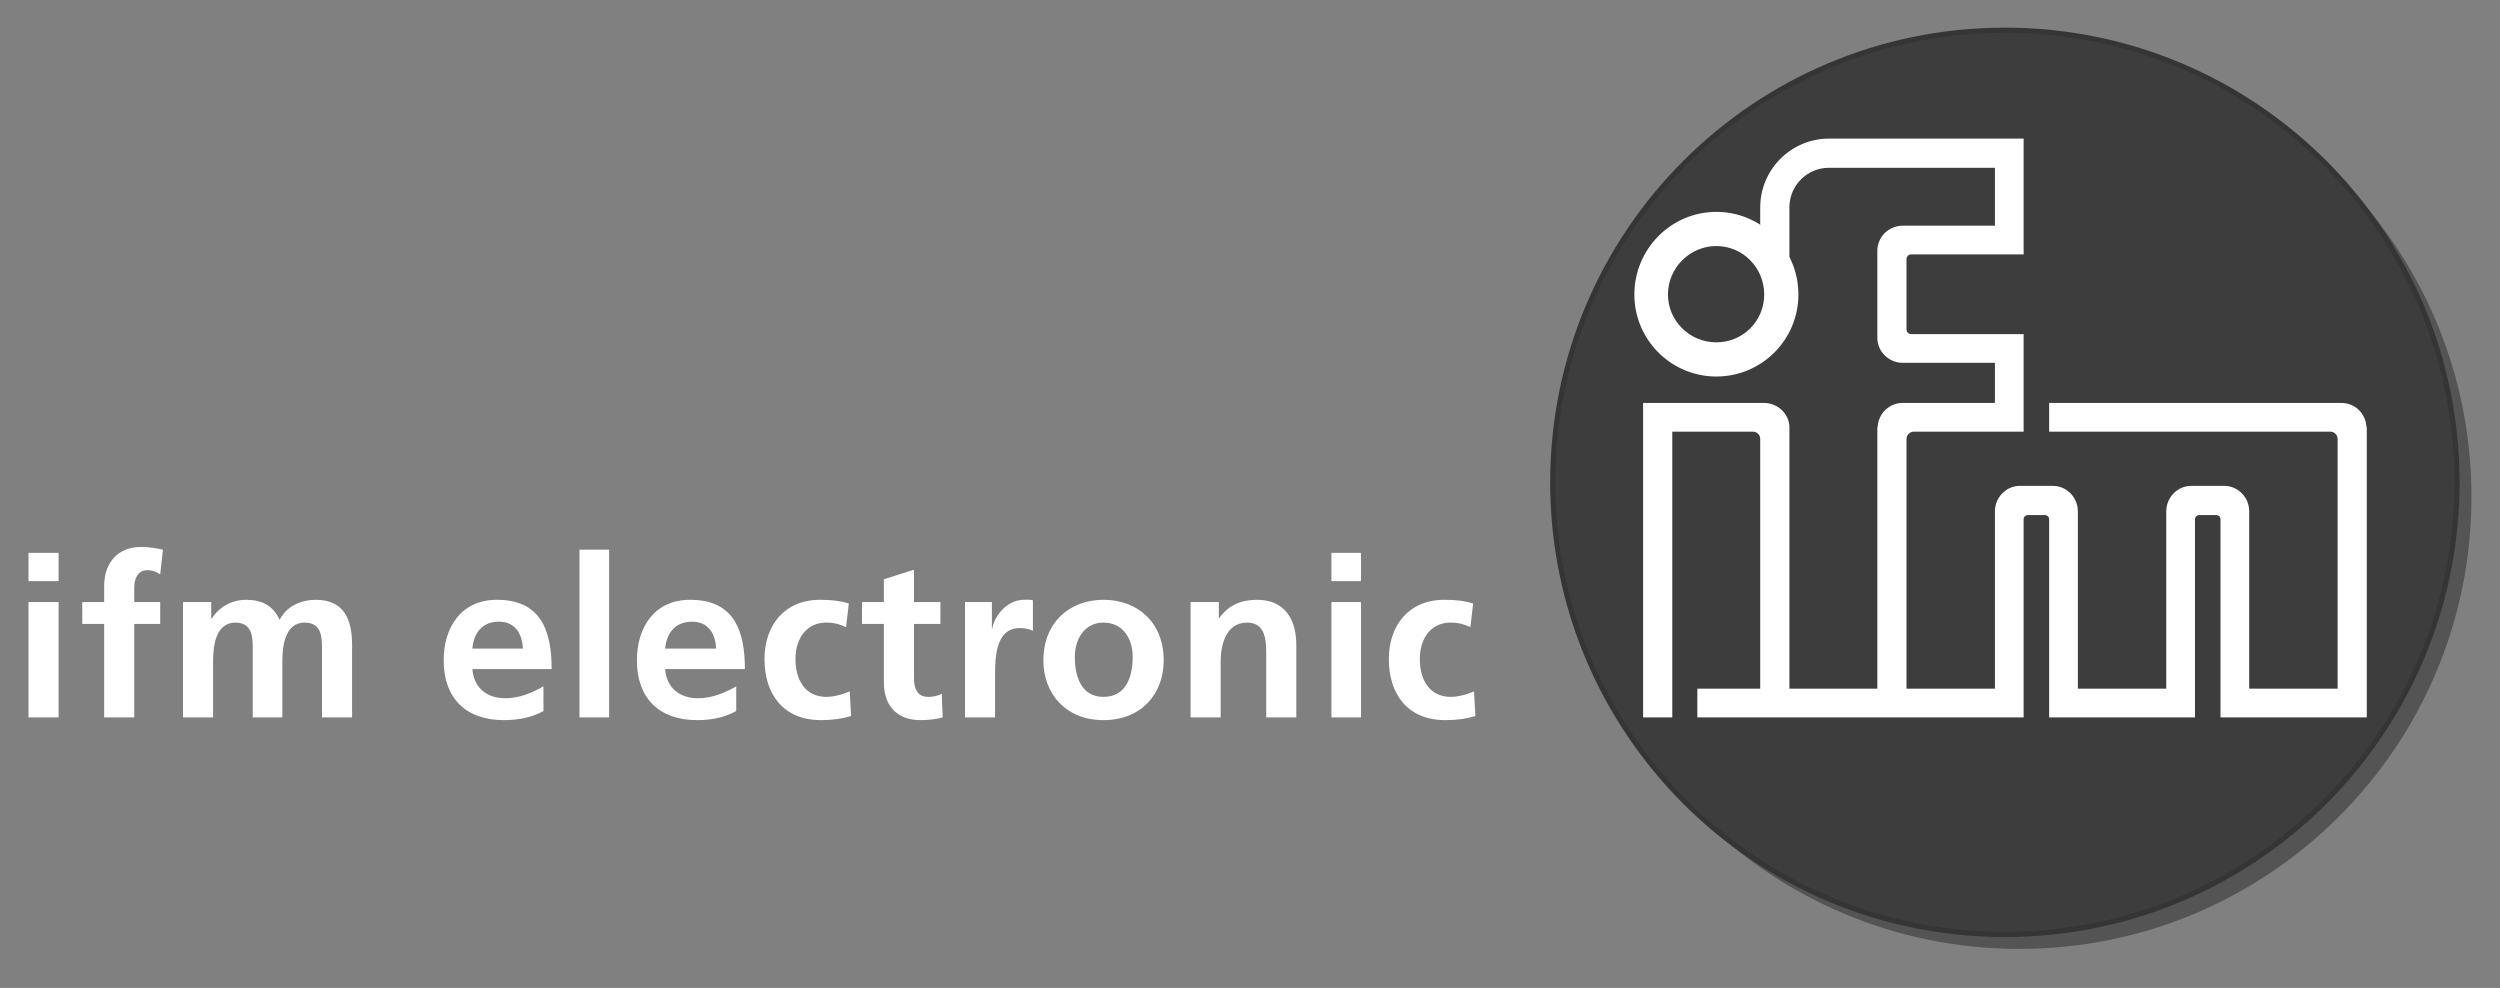 <svg width="124" height="49" viewBox="0 0 124 49" fill="none" xmlns="http://www.w3.org/2000/svg">
<rect x="0" y="0" width="124" height="49" fill="#808080" stroke="none"/>
<g id="Ifm_electronic_logo 3">
<g id="layer1">
<path id="path4124" fill-rule="evenodd" clip-rule="evenodd" d="M6.997 27.128C5.824 27.128 5.166 27.931 5.166 29.072V29.863H4.081V30.948H5.166V35.582H6.658V30.948H7.946V29.863H6.658V29.163C6.658 28.72 6.815 28.281 7.314 28.281C7.635 28.281 7.814 28.407 7.946 28.485L8.082 27.264C7.794 27.198 7.374 27.128 6.997 27.128ZM28.742 27.264V35.582H30.211V27.264H28.742ZM1.414 27.422V28.824H2.906V27.422H1.414ZM66.038 27.422V28.824H67.507V27.422H66.038ZM45.333 28.259L43.841 28.733V29.863H42.756V30.948H43.841V33.864C43.841 34.994 44.486 35.718 45.649 35.718C46.092 35.718 46.447 35.671 46.757 35.582L46.712 34.407C46.557 34.506 46.299 34.565 46.033 34.565C45.468 34.565 45.333 34.103 45.333 33.616V30.948H46.644V29.863H45.333V28.259ZM12.196 29.75C11.643 29.75 10.966 29.979 10.501 30.677H10.478V29.863H9.077V35.582H10.569V32.802C10.569 32.06 10.69 30.881 11.676 30.881C12.529 30.881 12.535 31.637 12.535 32.169V35.582H14.004V32.802C14.004 32.06 14.125 30.881 15.112 30.881C15.964 30.881 15.971 31.637 15.971 32.169V35.582H17.463V31.988C17.463 30.714 17.061 29.75 15.654 29.75C14.956 29.75 14.211 30.058 13.869 30.745C13.547 30.036 12.993 29.75 12.196 29.75ZM24.651 29.75C22.878 29.75 22.006 31.106 22.006 32.757C22.006 34.628 23.106 35.718 24.989 35.718C25.787 35.718 26.414 35.565 26.956 35.266V34.045C26.403 34.355 25.778 34.633 25.057 34.633C24.139 34.633 23.497 34.105 23.43 33.186H27.363C27.363 31.192 26.766 29.75 24.651 29.75ZM34.234 29.75C32.462 29.75 31.59 31.106 31.59 32.757C31.59 34.628 32.69 35.718 34.573 35.718C35.371 35.718 35.975 35.565 36.517 35.266V34.045C35.964 34.355 35.339 34.633 34.619 34.633C33.699 34.633 33.058 34.105 32.991 33.186H36.947C36.947 31.192 36.35 29.75 34.234 29.75ZM40.676 29.75C38.893 29.75 37.919 31.039 37.919 32.689C37.919 34.428 38.849 35.718 40.722 35.718C41.33 35.718 41.781 35.647 42.213 35.514L42.146 34.294C41.892 34.405 41.413 34.565 40.993 34.565C39.951 34.565 39.456 33.741 39.456 32.689C39.456 31.615 40.051 30.881 40.97 30.881C41.424 30.881 41.699 30.985 41.965 31.107L42.1 29.931C41.691 29.809 41.275 29.75 40.676 29.75ZM50.78 29.75C49.894 29.75 49.286 30.644 49.221 31.174H49.198V29.863H47.864V35.582H49.356V33.48C49.356 32.661 49.37 31.152 50.577 31.152C50.843 31.152 51.099 31.21 51.232 31.288V29.773C51.077 29.729 50.924 29.75 50.78 29.75ZM54.736 29.75C53.052 29.75 51.752 30.873 51.752 32.757C51.752 34.397 52.853 35.718 54.736 35.718C56.631 35.718 57.719 34.397 57.719 32.757C57.719 30.873 56.431 29.75 54.736 29.75ZM62.353 29.75C61.578 29.75 60.943 30.001 60.477 30.655H60.455V29.863H59.053V35.582H60.545V32.779C60.545 32.048 60.781 30.881 61.856 30.881C62.809 30.881 62.805 31.833 62.805 32.531V35.582H64.297V31.988C64.297 30.703 63.705 29.75 62.353 29.75ZM71.643 29.75C69.86 29.75 68.886 31.039 68.886 32.689C68.886 34.428 69.816 35.718 71.689 35.718C72.297 35.718 72.749 35.647 73.18 35.514L73.112 34.294C72.858 34.405 72.381 34.565 71.96 34.565C70.919 34.565 70.423 33.741 70.423 32.689C70.423 31.615 71.018 30.881 71.937 30.881C72.392 30.881 72.666 30.985 72.932 31.107L73.067 29.931C72.658 29.809 72.242 29.75 71.643 29.75ZM1.414 29.863V35.582H2.906V29.863H1.414ZM66.038 29.863V35.582H67.507V29.863H66.038ZM24.741 30.835C25.572 30.835 25.895 31.449 25.939 32.169H23.43C23.497 31.405 23.911 30.835 24.741 30.835ZM34.325 30.835C35.156 30.835 35.479 31.449 35.523 32.169H32.991C33.058 31.405 33.494 30.835 34.325 30.835ZM54.736 30.881C55.711 30.881 56.182 31.701 56.182 32.576C56.182 33.529 55.877 34.565 54.736 34.565C53.606 34.565 53.312 33.518 53.312 32.576C53.312 31.722 53.773 30.881 54.736 30.881Z" fill="white"/>
<path id="path4150" d="M77.734 24.641C77.734 12.256 87.775 2.216 100.16 2.216C112.546 2.216 122.585 12.256 122.585 24.641C122.585 37.027 112.546 47.066 100.16 47.066C87.775 47.066 77.734 37.027 77.734 24.641Z" fill="#545454"/>
<path id="path4152" d="M77.017 23.924C77.017 11.538 87.057 1.499 99.442 1.499C111.828 1.499 121.867 11.538 121.867 23.924C121.867 36.309 111.828 46.349 99.442 46.349C87.057 46.349 77.017 36.309 77.017 23.924Z" fill="#3D3D3D"/>
<path id="path4154" d="M77.017 23.924C77.017 11.538 87.057 1.499 99.442 1.499C111.828 1.499 121.867 11.538 121.867 23.924C121.867 36.309 111.828 46.349 99.442 46.349C87.057 46.349 77.017 36.309 77.017 23.924Z" stroke="#353535" stroke-width="0.256" stroke-miterlimit="3.864"/>
<path id="path4156" fill-rule="evenodd" clip-rule="evenodd" d="M90.72 6.875C88.838 6.875 87.307 8.406 87.307 10.289V11.306C86.681 10.888 85.925 10.65 85.115 10.65C82.936 10.65 81.182 12.425 81.182 14.606C81.182 16.785 82.936 18.539 85.115 18.539C87.294 18.539 89.07 16.785 89.07 14.606C89.07 14.048 88.963 13.505 88.754 13.024V10.289C88.754 9.199 89.631 8.322 90.72 8.322H98.948V11.193H94.382C93.689 11.193 93.116 11.742 93.116 12.436V16.753C93.116 17.448 93.689 17.996 94.382 17.996H98.948V19.985H94.382C93.727 19.985 93.196 20.477 93.139 21.116C93.136 21.153 93.116 21.191 93.116 21.229V34.158H88.754V21.229C88.754 21.191 88.757 21.154 88.754 21.116C88.697 20.476 88.144 19.985 87.488 19.985H81.498V21.116V35.582H82.945V21.41H86.945C87.144 21.41 87.307 21.573 87.307 21.771V34.158H84.188V35.582H100.372V25.749C100.372 25.631 100.479 25.546 100.598 25.546H101.412C101.53 25.546 101.638 25.631 101.638 25.749V35.582H108.871V25.749C108.871 25.631 108.978 25.546 109.097 25.546H109.911C110.03 25.546 110.137 25.631 110.137 25.749V35.582H117.392V21.229C117.392 21.191 117.374 21.154 117.37 21.116C117.313 20.476 116.782 19.985 116.127 19.985H101.638V21.116V21.41H115.584C115.782 21.41 115.946 21.573 115.946 21.771V34.158H111.561V25.365C111.561 24.672 111.011 24.099 110.318 24.099H108.69C107.997 24.099 107.447 24.672 107.447 25.365V34.158H103.062V25.365C103.062 24.672 102.512 24.099 101.819 24.099H100.191C99.498 24.099 98.948 24.672 98.948 25.365V34.158H94.563V21.771C94.563 21.573 94.727 21.41 94.925 21.41H100.372V21.116V16.572H94.789C94.67 16.572 94.563 16.465 94.563 16.346V12.843C94.563 12.723 94.67 12.617 94.789 12.617H100.372V6.875H90.72ZM85.115 12.074C86.502 12.074 87.646 13.218 87.646 14.606C87.646 15.993 86.502 17.115 85.115 17.115C83.728 17.115 82.606 15.993 82.606 14.606C82.606 13.218 83.728 12.074 85.115 12.074Z" fill="white"/>
<path id="path4160" fill-rule="evenodd" clip-rule="evenodd" d="M82.614 14.595C82.614 13.207 83.738 12.084 85.125 12.084C86.513 12.084 87.637 13.207 87.637 14.595C87.637 15.982 86.513 17.106 85.125 17.106C83.738 17.106 82.614 15.982 82.614 14.595ZM81.179 14.595C81.179 12.414 82.946 10.648 85.125 10.648C87.305 10.648 89.073 12.414 89.073 14.595C89.073 16.774 87.305 18.542 85.125 18.542C82.946 18.542 81.179 16.774 81.179 14.595Z" fill="white"/>
<path id="path4162" d="M85.132 18.675C82.884 18.675 81.064 16.854 81.064 14.606C81.064 12.356 82.884 10.509 85.132 10.509C87.381 10.509 89.201 12.356 89.201 14.606C89.201 16.854 87.381 18.675 85.132 18.675ZM85.132 18.421C87.243 18.421 88.947 16.716 88.947 14.606C88.947 12.495 87.243 10.764 85.132 10.764C83.022 10.764 81.318 12.495 81.318 14.606C81.318 16.716 83.022 18.421 85.132 18.421ZM85.132 17.234C83.676 17.234 82.476 16.062 82.476 14.606C82.476 13.149 83.676 11.95 85.132 11.95C86.589 11.95 87.76 13.149 87.76 14.606C87.76 16.062 86.589 17.234 85.132 17.234ZM85.132 16.98C86.451 16.98 87.505 15.924 87.505 14.606C87.505 13.287 86.451 12.204 85.132 12.204C83.814 12.204 82.731 13.287 82.731 14.606C82.731 15.924 83.814 16.98 85.132 16.98Z" fill="white"/>
</g>
</g>
</svg>
